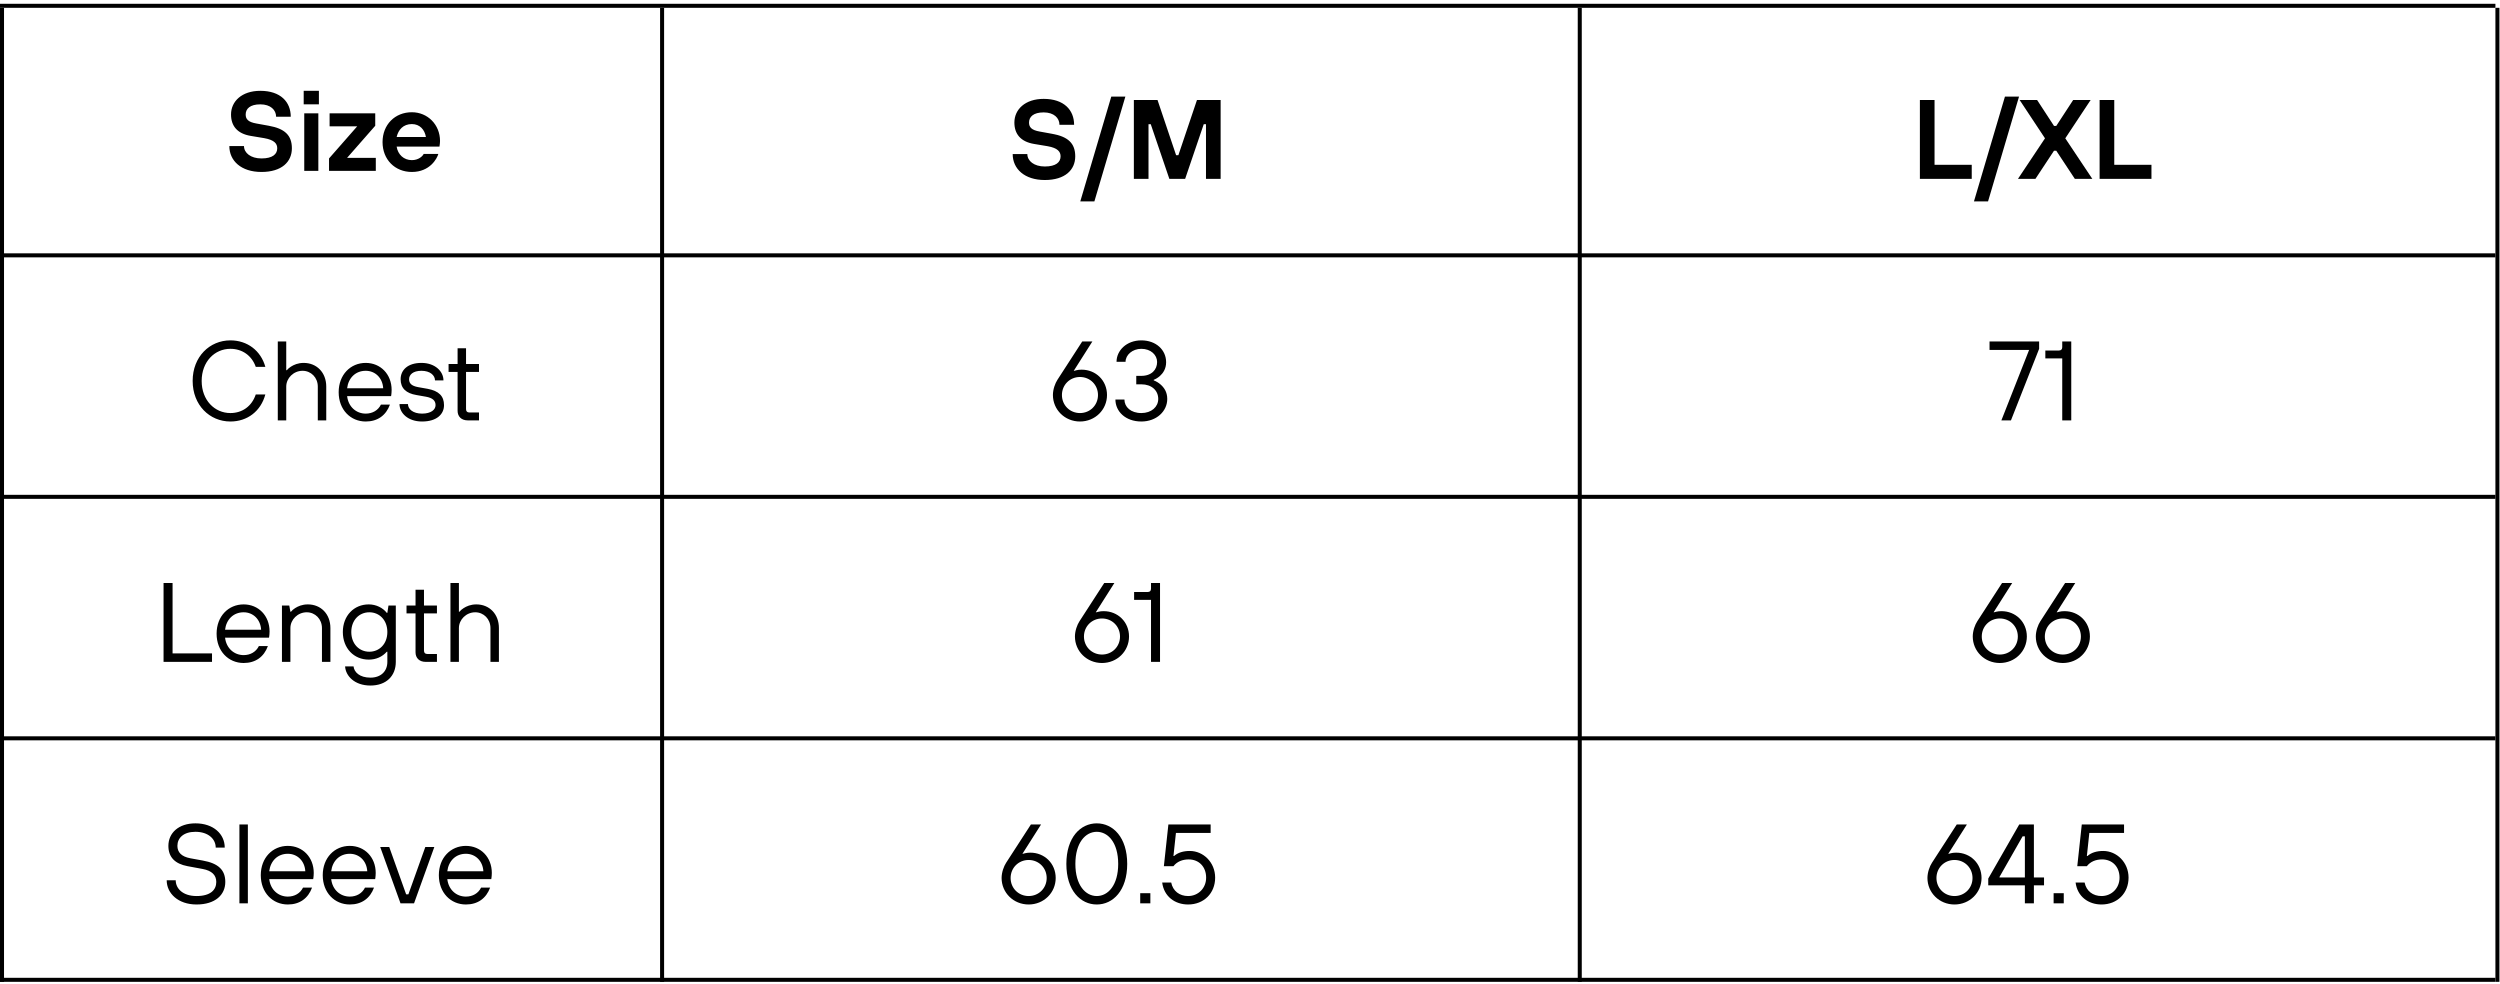 <svg xmlns="http://www.w3.org/2000/svg" fill="none" viewBox="0 0 640 252" height="252" width="640">
<path fill="black" d="M65.475 100.982H67.927C66.773 105.28 63.311 107.906 58.983 107.906C53.675 107.906 49.319 103.722 49.319 97.52C49.319 91.317 53.675 87.133 58.983 87.133C63.311 87.133 66.773 89.759 67.927 93.913H65.475C64.465 91.028 62.013 89.297 58.983 89.297C54.944 89.297 51.627 92.586 51.627 97.52C51.627 102.453 54.944 105.742 58.983 105.742C62.013 105.742 64.465 104.011 65.475 100.982ZM71.114 107.617V87.422H73.278V94.779H73.422C73.711 94.433 74.057 94.115 74.49 93.856C75.211 93.394 76.278 92.904 77.75 92.904C81.067 92.904 83.52 95.356 83.52 98.962V107.617H81.356V98.962C81.356 96.654 79.625 94.923 77.461 94.923C75.153 94.923 73.278 96.798 73.278 98.962V107.617H71.114ZM97.518 103.578H99.826C98.816 106.348 96.652 107.906 93.623 107.906C89.728 107.906 86.699 104.876 86.699 100.405C86.699 95.933 89.728 92.904 93.623 92.904C97.402 92.904 100.258 95.789 100.258 99.828C100.258 100.405 100.201 100.809 100.172 101.068L100.114 101.414H88.863C89.18 104.155 91.199 105.886 93.623 105.886C95.354 105.886 96.796 105.05 97.518 103.578ZM88.863 99.395H98.095C97.95 96.769 96.075 94.923 93.623 94.923C90.998 94.923 89.18 96.769 88.863 99.395ZM102.272 103.434H104.436C104.436 104.732 105.734 105.886 108.042 105.886C110.35 105.886 111.504 104.876 111.504 103.722C111.504 102.568 110.783 101.876 109.052 101.559L106.6 101.126C103.974 100.693 102.561 99.395 102.561 97.087C102.561 94.779 104.321 92.904 107.898 92.904C111.36 92.904 113.524 95.067 113.524 97.375H111.36C111.36 96.077 110.091 94.923 107.898 94.923C105.705 94.923 104.725 95.933 104.725 97.087C104.725 98.097 105.302 98.789 107.033 99.106L109.485 99.539C112.37 100.087 113.668 101.414 113.668 103.722C113.668 106.03 111.822 107.906 108.042 107.906C104.436 107.906 102.272 105.742 102.272 103.434ZM117.143 105.165V95.212H114.835V93.192H117.143V89.153H119.306V93.192H122.624V95.212H119.306V104.732C119.306 105.309 119.595 105.598 120.172 105.598H122.624V107.617H119.739C118.123 107.617 117.143 106.636 117.143 105.165Z"></path>
<path fill="black" d="M41.87 169.439V149.244H44.178V167.275H54.275V169.439H41.87ZM66.269 165.4H68.577C67.568 168.17 65.404 169.727 62.375 169.727C58.48 169.727 55.45 166.698 55.45 162.226C55.45 157.755 58.48 154.725 62.375 154.725C66.154 154.725 69.01 157.61 69.01 161.649C69.01 162.226 68.952 162.63 68.924 162.89L68.866 163.236H57.614C57.932 165.977 59.951 167.708 62.375 167.708C64.106 167.708 65.548 166.871 66.269 165.4ZM57.614 161.217H66.846C66.702 158.591 64.827 156.745 62.375 156.745C59.749 156.745 57.932 158.591 57.614 161.217ZM72.178 169.439V155.014H74.053L74.342 156.601H74.486C74.775 156.254 75.121 155.937 75.553 155.677C76.275 155.216 77.342 154.725 78.814 154.725C82.131 154.725 84.584 157.178 84.584 160.784V169.439H82.42V160.784C82.42 158.476 80.689 156.745 78.525 156.745C76.217 156.745 74.342 158.62 74.342 160.784V169.439H72.178ZM88.343 170.593H90.507C90.651 172.064 92.065 173.478 94.835 173.478C97.46 173.478 99.162 171.891 99.162 169.439V166.842H99.018C97.864 168.141 96.277 168.862 94.402 168.862C90.622 168.862 87.766 165.977 87.766 161.794C87.766 157.61 90.622 154.725 94.402 154.725C96.277 154.725 98.008 155.591 99.018 156.889H99.162L99.451 155.014H101.326V169.439C101.326 173.045 98.874 175.498 94.835 175.498C90.767 175.498 88.487 173.045 88.343 170.593ZM94.546 166.842C97.142 166.842 99.162 164.823 99.162 161.794C99.162 158.764 97.142 156.745 94.546 156.745C91.949 156.745 89.93 158.764 89.93 161.794C89.93 164.823 91.949 166.842 94.546 166.842ZM106.377 166.987V157.033H104.069V155.014H106.377V150.975H108.541V155.014H111.858V157.033H108.541V166.554C108.541 167.131 108.829 167.419 109.406 167.419H111.858V169.439H108.973C107.358 169.439 106.377 168.458 106.377 166.987ZM115.316 169.439V149.244H117.48V156.601H117.624C117.912 156.254 118.259 155.937 118.691 155.677C119.413 155.216 120.48 154.725 121.951 154.725C125.269 154.725 127.721 157.178 127.721 160.784V169.439H125.558V160.784C125.558 158.476 123.827 156.745 121.663 156.745C119.355 156.745 117.48 158.62 117.48 160.784V169.439H115.316Z"></path>
<path fill="black" d="M42.674 225.347H44.983C44.983 227.51 46.858 229.386 50.32 229.386C53.897 229.386 55.368 227.799 55.368 225.779C55.368 224.02 54.215 222.894 51.907 222.462L48.012 221.74C44.781 221.135 43.107 219.432 43.107 216.547C43.107 213.23 45.733 210.777 50.031 210.777C54.647 210.777 57.532 213.518 57.532 216.98H55.224C55.224 214.816 53.349 212.941 50.031 212.941C47.002 212.941 45.415 214.499 45.415 216.547C45.415 218.163 46.425 219.288 48.733 219.721L51.907 220.298C55.946 221.019 57.676 222.75 57.676 225.779C57.676 229.097 55.08 231.549 50.32 231.549C45.559 231.549 42.674 228.664 42.674 225.347ZM61.29 231.261V211.066H63.453V231.261H61.29ZM77.579 227.222H79.887C78.877 229.992 76.713 231.549 73.684 231.549C69.789 231.549 66.76 228.52 66.76 224.048C66.76 219.577 69.789 216.547 73.684 216.547C77.463 216.547 80.319 219.432 80.319 223.471C80.319 224.048 80.262 224.452 80.233 224.712L80.175 225.058H68.924C69.241 227.799 71.26 229.53 73.684 229.53C75.415 229.53 76.857 228.693 77.579 227.222ZM68.924 223.039H78.156C78.011 220.413 76.136 218.567 73.684 218.567C71.058 218.567 69.241 220.413 68.924 223.039ZM93.441 227.222H95.749C94.739 229.992 92.575 231.549 89.546 231.549C85.651 231.549 82.622 228.52 82.622 224.048C82.622 219.577 85.651 216.547 89.546 216.547C93.325 216.547 96.181 219.432 96.181 223.471C96.181 224.048 96.124 224.452 96.095 224.712L96.037 225.058H84.786C85.103 227.799 87.123 229.53 89.546 229.53C91.277 229.53 92.719 228.693 93.441 227.222ZM84.786 223.039H94.018C93.873 220.413 91.998 218.567 89.546 218.567C86.921 218.567 85.103 220.413 84.786 223.039ZM102.53 231.261L97.337 216.836H99.645L103.972 228.953H104.549L108.877 216.836H111.185L105.992 231.261H102.53ZM123.164 227.222H125.472C124.463 229.992 122.299 231.549 119.269 231.549C115.375 231.549 112.345 228.52 112.345 224.048C112.345 219.577 115.375 216.547 119.269 216.547C123.049 216.547 125.905 219.432 125.905 223.471C125.905 224.048 125.847 224.452 125.818 224.712L125.761 225.058H114.509C114.827 227.799 116.846 229.53 119.269 229.53C121 229.53 122.443 228.693 123.164 227.222ZM114.509 223.039H123.741C123.597 220.413 121.722 218.567 119.269 218.567C116.644 218.567 114.827 220.413 114.509 223.039Z"></path>
<path fill="black" d="M58.71 37.388H62.461C62.461 39.147 64.192 40.561 66.933 40.561C69.818 40.561 70.972 39.436 70.972 37.965C70.972 36.782 70.251 35.83 67.654 35.368L64.192 34.791C60.701 34.214 59.143 32.194 59.143 29.309C59.143 25.963 61.884 23.251 66.644 23.251C71.837 23.251 74.434 26.107 74.434 29.887H70.683C70.683 28.155 69.27 26.713 66.644 26.713C64.019 26.713 62.894 27.838 62.894 29.309C62.894 30.463 63.471 31.242 65.634 31.617L68.808 32.194C72.876 32.916 74.722 34.618 74.722 37.965C74.722 41.427 72.126 44.023 66.933 44.023C61.74 44.023 58.71 41.167 58.71 37.388ZM77.889 43.735V29.021H81.495V43.735H77.889ZM77.745 26.713V23.251H81.639V26.713H77.745ZM84.233 43.735V40.561L91.445 32.339H84.377V29.021H96.061V32.194L88.849 40.417H96.206V43.735H84.233ZM101.538 35.08H109.039C108.722 33.204 107.481 31.762 105.433 31.762C103.24 31.762 101.971 33.204 101.538 35.08ZM108.462 39.407H112.213C111.896 40.561 110.078 44.023 105.433 44.023C101.106 44.023 97.932 40.85 97.932 36.378C97.932 31.906 101.106 28.733 105.433 28.733C109.472 28.733 112.646 31.906 112.646 36.089C112.646 36.522 112.588 36.868 112.559 37.128L112.501 37.532H101.538C101.856 39.58 103.385 40.994 105.433 40.994C107.135 40.994 108.174 40.013 108.462 39.407Z"></path>
<path fill="black" d="M270.7 97.232L277.047 87.422H279.644L274.883 94.924H275.028L275.576 94.779C275.922 94.693 276.355 94.635 276.903 94.635C280.509 94.635 283.394 97.376 283.394 101.126C283.394 104.877 280.365 107.906 276.47 107.906C272.575 107.906 269.546 104.877 269.546 101.126C269.546 99.655 270.123 98.126 270.7 97.232ZM276.47 105.742C279.067 105.742 281.086 103.723 281.086 101.126C281.086 98.53 279.067 96.51 276.47 96.51C273.874 96.51 271.854 98.53 271.854 101.126C271.854 103.723 273.874 105.742 276.47 105.742ZM285.546 102.28H287.854C287.854 104.156 289.44 105.742 292.181 105.742C294.778 105.742 296.509 104.156 296.509 102.136C296.509 99.944 294.807 98.386 292.181 98.386H290.883V96.222H292.181C294.807 96.222 296.22 94.635 296.22 92.673C296.22 90.885 294.633 89.298 292.181 89.298C289.873 89.298 288.142 90.885 288.142 92.616H285.834C285.834 89.731 288.402 87.134 292.181 87.134C295.961 87.134 298.528 89.586 298.528 92.731C298.528 94.433 297.72 95.558 296.941 96.251C296.451 96.683 295.932 97.001 295.355 97.232V97.376C296.018 97.635 296.595 97.982 297.086 98.415C297.98 99.193 298.817 100.319 298.817 102.136C298.817 105.281 296.076 107.906 292.181 107.906C288.113 107.906 285.546 105.31 285.546 102.28Z"></path>
<path fill="black" d="M276.338 159.054L282.685 149.245H285.282L280.521 156.746H280.666L281.214 156.601C281.56 156.515 281.993 156.457 282.541 156.457C286.147 156.457 289.032 159.198 289.032 162.948C289.032 166.699 286.003 169.728 282.108 169.728C278.213 169.728 275.184 166.699 275.184 162.948C275.184 161.477 275.761 159.948 276.338 159.054ZM282.108 167.564C284.705 167.564 286.724 165.545 286.724 162.948C286.724 160.352 284.705 158.332 282.108 158.332C279.512 158.332 277.492 160.352 277.492 162.948C277.492 165.545 279.512 167.564 282.108 167.564ZM294.659 169.44V153.572H290.332V151.553H293.794C294.371 151.553 294.659 151.264 294.659 150.687V149.245H296.967V169.44H294.659Z"></path>
<path fill="black" d="M259.249 39.449H263C263 41.209 264.731 42.622 267.471 42.622C270.356 42.622 271.51 41.497 271.51 40.026C271.51 38.843 270.789 37.891 268.193 37.429L264.731 36.852C261.24 36.275 259.682 34.256 259.682 31.371C259.682 28.024 262.423 25.312 267.183 25.312C272.376 25.312 274.972 28.168 274.972 31.948H271.222C271.222 30.217 269.808 28.774 267.183 28.774C264.558 28.774 263.432 29.899 263.432 31.371C263.432 32.525 264.009 33.304 266.173 33.679L269.347 34.256C273.415 34.977 275.261 36.679 275.261 40.026C275.261 43.488 272.664 46.084 267.471 46.084C262.278 46.084 259.249 43.228 259.249 39.449ZM276.552 51.566L284.486 24.735H288.093L280.159 51.566H276.552ZM290.268 45.796V25.601H296.326L301.086 39.737H301.663L306.424 25.601H312.482V45.796H308.732V31.803H308.155L303.394 45.796H299.355L294.595 31.803H294.018V45.796H290.268Z"></path>
<path fill="black" d="M512.352 107.618L519.449 89.586H509.322V87.422H522.017V89.298L514.804 107.618H512.352ZM527.934 107.618V91.75H523.607V89.731H527.069C527.646 89.731 527.934 89.442 527.934 88.865V87.422H530.242V107.618H527.934Z"></path>
<path fill="black" d="M257.564 220.875L263.911 211.066H266.508L261.747 218.567H261.892L262.44 218.423C262.786 218.337 263.219 218.279 263.767 218.279C267.373 218.279 270.258 221.02 270.258 224.77C270.258 228.521 267.229 231.55 263.334 231.55C259.439 231.55 256.41 228.521 256.41 224.77C256.41 223.299 256.987 221.77 257.564 220.875ZM263.334 229.386C265.931 229.386 267.95 227.367 267.95 224.77C267.95 222.174 265.931 220.154 263.334 220.154C260.738 220.154 258.718 222.174 258.718 224.77C258.718 227.367 260.738 229.386 263.334 229.386ZM272.987 221.164C272.987 214.355 276.622 210.778 280.776 210.778C284.931 210.778 288.566 214.355 288.566 221.164C288.566 227.973 284.931 231.55 280.776 231.55C276.622 231.55 272.987 227.973 272.987 221.164ZM280.776 212.942C277.891 212.942 275.295 215.711 275.295 221.164C275.295 226.617 277.891 229.386 280.776 229.386C283.661 229.386 286.258 226.617 286.258 221.164C286.258 215.711 283.661 212.942 280.776 212.942ZM291.895 231.261V228.665H294.491V231.261H291.895ZM297.519 225.924H299.827C300.26 228.117 301.962 229.386 304.155 229.386C306.751 229.386 308.771 227.367 308.771 224.684C308.771 221.885 306.925 220.01 304.299 220.01C302.684 220.01 301.299 220.587 300.404 221.741H297.952L299.106 211.066H309.925V213.23H301.039L300.404 219.144H300.549C301.558 218.25 302.972 217.846 304.588 217.846C308.05 217.846 311.079 220.76 311.079 224.684C311.079 228.665 308.194 231.55 304.155 231.55C300.808 231.55 297.981 229.53 297.519 225.924Z"></path>
<path fill="black" d="M491.492 45.796V25.601H495.243V42.19H504.764V45.796H491.492ZM505.332 51.566L513.265 24.735H516.872L508.938 51.566H505.332ZM516.594 45.796L523.518 35.41L517.027 25.601H521.499L525.826 32.236H526.403L530.731 25.601H535.203L528.712 35.41L535.636 45.796H531.164L526.403 38.583H525.826L521.066 45.796H516.594ZM537.501 45.796V25.601H541.251V42.19H550.772V45.796H537.501Z"></path>
<path fill="black" d="M506.179 159.054L512.526 149.245H515.122L510.362 156.746H510.506L511.054 156.601C511.401 156.515 511.833 156.457 512.381 156.457C515.988 156.457 518.873 159.198 518.873 162.948C518.873 166.699 515.844 169.728 511.949 169.728C508.054 169.728 505.025 166.699 505.025 162.948C505.025 161.477 505.602 159.948 506.179 159.054ZM511.949 167.564C514.545 167.564 516.565 165.545 516.565 162.948C516.565 160.352 514.545 158.332 511.949 158.332C509.352 158.332 507.333 160.352 507.333 162.948C507.333 165.545 509.352 167.564 511.949 167.564ZM522.322 159.054L528.669 149.245H531.266L526.506 156.746H526.65L527.198 156.601C527.544 156.515 527.977 156.457 528.525 156.457C532.131 156.457 535.017 159.198 535.017 162.948C535.017 166.699 531.987 169.728 528.092 169.728C524.198 169.728 521.168 166.699 521.168 162.948C521.168 161.477 521.745 159.948 522.322 159.054ZM528.092 167.564C530.689 167.564 532.708 165.545 532.708 162.948C532.708 160.352 530.689 158.332 528.092 158.332C525.496 158.332 523.476 160.352 523.476 162.948C523.476 165.545 525.496 167.564 528.092 167.564Z"></path>
<path fill="black" d="M494.579 220.875L500.926 211.066H503.523L498.762 218.567H498.906L499.455 218.423C499.801 218.337 500.234 218.279 500.782 218.279C504.388 218.279 507.273 221.02 507.273 224.77C507.273 228.521 504.244 231.55 500.349 231.55C496.454 231.55 493.425 228.521 493.425 224.77C493.425 223.299 494.002 221.77 494.579 220.875ZM500.349 229.386C502.946 229.386 504.965 227.367 504.965 224.77C504.965 222.174 502.946 220.154 500.349 220.154C497.752 220.154 495.733 222.174 495.733 224.77C495.733 227.367 497.752 229.386 500.349 229.386ZM508.992 226.645V224.914L516.925 211.066H520.676V224.626H523.272V226.645H520.676V231.261H518.368V226.645H508.992ZM511.877 224.626H518.368V214.096H517.791L511.877 224.482V224.626ZM525.726 231.261V228.665H528.322V231.261H525.726ZM531.351 225.924H533.659C534.091 228.117 535.793 229.386 537.986 229.386C540.583 229.386 542.602 227.367 542.602 224.684C542.602 221.885 540.756 220.01 538.13 220.01C536.515 220.01 535.13 220.587 534.236 221.741H531.783L532.937 211.066H543.756V213.23H534.87L534.236 219.144H534.38C535.39 218.25 536.803 217.846 538.419 217.846C541.881 217.846 544.91 220.76 544.91 224.684C544.91 228.665 542.025 231.55 537.986 231.55C534.639 231.55 531.812 229.53 531.351 225.924Z"></path>
<line stroke-width="1.03" stroke="black" y2="251.348" x2="169.495" y1="2" x1="169.495"></line>
<line stroke-width="1.03" stroke="black" y2="127.189" x2="638.826" y1="127.189" x1="0"></line>
<line stroke-width="1.03" stroke="black" y2="250.833" x2="638.826" y1="250.833" x1="0"></line>
<line stroke-width="1.03" stroke="black" y2="65.368" x2="638.826" y1="65.368" x1="0"></line>
<line stroke-width="1.03" stroke="black" y2="1.485" x2="638.826" y1="1.485"></line>
<line stroke-width="1.03" stroke="black" y2="189.011" x2="638.826" y1="189.011" x1="0"></line>
<line stroke-width="1.03" stroke="black" y2="251.348" x2="404.418" y1="2" x1="404.418"></line>
<line stroke-width="1.03" stroke="black" y2="251.348" x2="639.341" y1="2" x1="639.341"></line>
<line stroke-width="1.03" stroke="black" y2="251.348" x2="0.515" y1="2" x1="0.515"></line>
</svg>
